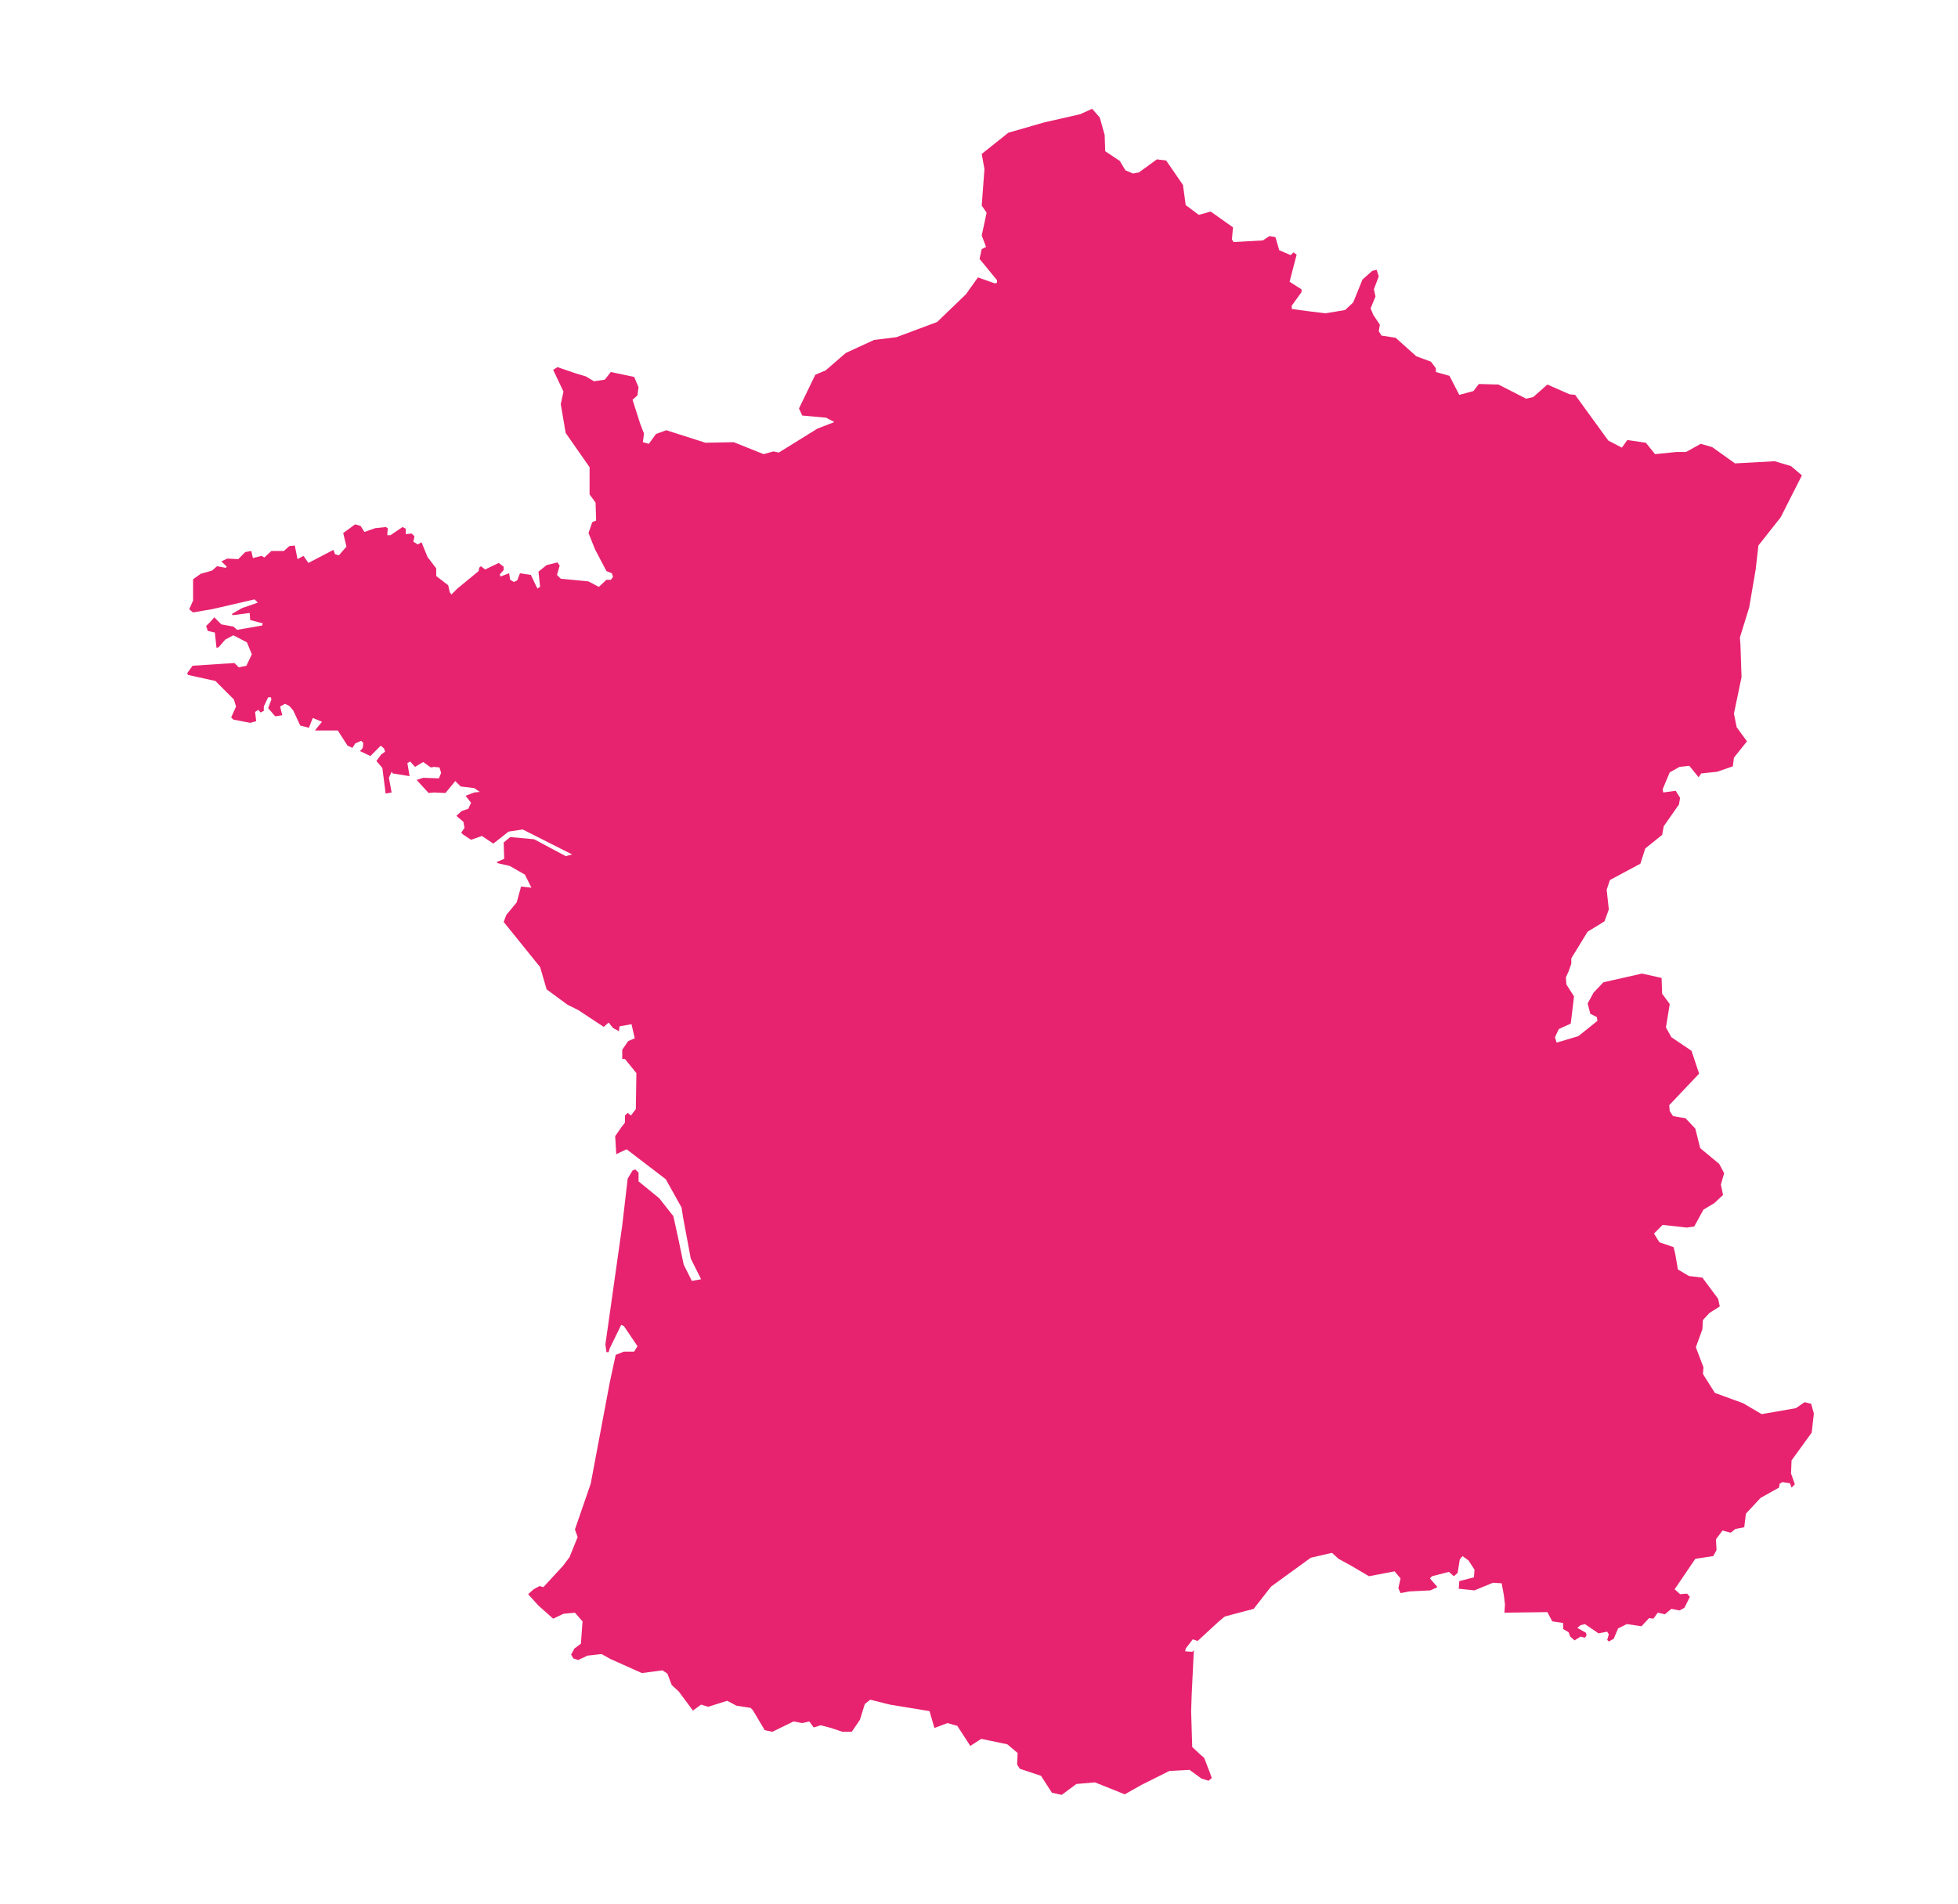 <svg data-name="Calque 1" xmlns="http://www.w3.org/2000/svg" viewBox="0 0 36 35"><path fill="#e7236f" d="M19.86 2.1l-.66.15-.66.19-.49.39.05.28-.05.67.09.13-.09.42.08.21-.08.04-.04.18.32.39v.05l-.04.01-.31-.11-.22.31-.53.51-.75.28-.41.05-.52.24-.37.32-.19.08-.3.62.06.13.44.04.15.08-.31.12-.71.44-.1-.02-.18.05-.55-.22-.52.01-.72-.23-.19.07-.13.18-.11-.03.02-.16-.07-.18-.14-.44.09-.08.02-.15-.08-.19-.43-.09-.11.14-.2.03-.15-.09-.2-.06-.32-.11-.08.05.19.4-.05.23.09.53.44.63v.5l.11.15.01.33-.07.03-.07.2.12.3.21.4.1.04.02.07-.04.05h-.08l-.14.13-.19-.1-.51-.05-.07-.07.05-.17-.04-.06-.2.05-.15.12.03.28-.05.03-.12-.25-.2-.03-.05.13-.06.03-.07-.04-.02-.12-.16.06-.01-.04.07-.08v-.06l-.09-.07-.25.12-.08-.06-.03.03-.01.06-.39.32-.11.11-.03-.04-.03-.13-.22-.17v-.14l-.16-.21-.11-.27-.07.04-.08-.05.02-.1-.05-.05-.11.01v-.1l-.06-.03-.22.15h-.06l.01-.13-.04-.02-.19.02-.2.07-.07-.11-.1-.03-.22.16.06.25-.14.16-.07-.02-.03-.08-.46.24-.09-.13-.11.06-.05-.25-.1.01-.1.09h-.23l-.13.12-.05-.03-.16.04-.03-.13-.11.02-.13.13-.2-.01-.11.05.1.1-.02.02-.16-.03-.09.08-.21.06-.14.1v.39l-.07.16.02.02.05.04.35-.06.78-.18.06.06-.29.1-.19.11.02.02.31-.04.01.13.23.06-.01.04-.46.08-.07-.06-.22-.04-.13-.13-.08.09-.07.07.03.09.13.03.03.28.04-.01.12-.14.15-.08.25.13.09.22-.1.21-.14.03-.08-.08-.77.05-.1.14.02.03.5.11.34.34.04.13-.09.2.04.04.31.06.11-.03-.02-.17.06-.04.04.05.06-.03v-.08l.08-.17h.05l.01.04-.06.16.13.15.13-.02-.04-.16.09-.05.08.04.07.08.13.28.16.04.07-.18.17.07-.13.16h.42l.18.28.09.04.05-.08.11-.05.04.04-.01.09-.05.06.19.09.19-.19.06.05.02.06-.07.05-.09.12.11.13.06.47.11-.02-.05-.27.05-.11.02.03.31.05-.04-.24.05-.03.09.1.15-.09.14.1.06-.01.1.01.03.1-.04.1-.29-.01-.12.04.22.24.1-.01.21.01.18-.22.1.1.25.03.1.07-.1.01-.16.06.1.13-.05.11-.12.04-.1.09.13.11.02.11-.06.09.03.03.15.1.2-.07.21.14.28-.22.26-.04.91.46-.12.03-.58-.31-.44-.04-.12.1.01.3-.14.06.02.02.22.05.28.16.12.24-.19-.02-.08.29-.19.23-.05.13.67.83.12.41.38.28.2.1.47.31.09-.08.08.1.11.06.01-.09.22-.04.06.26-.12.05-.11.16v.17h.05l.21.26-.01.66-.09.12-.06-.05-.05.05v.13l-.07.09-.11.16.02.33.19-.09.72.55.29.52.03.19.14.75.19.38-.17.03-.15-.3-.1-.48-.09-.41-.26-.33-.38-.31v-.16l-.06-.06-.05.02-.09.15-.1.86-.31 2.19.02.14h.04l.02-.07.21-.43.05.02.25.37-.06.1h-.19l-.15.06-.11.51-.35 1.86-.29.84.05.14-.15.37-.12.16-.36.39-.07-.02-.11.06-.1.09.19.21.27.24.19-.09.21-.02.14.16-.03.41-.12.09-.06.11.04.07.09.03.17-.08.26-.03.16.09.58.26.38-.05.09.06.08.21.13.12.26.35.15-.11.13.04.35-.11.17.09.26.04.04.04.22.37.14.03.39-.19.16.03.13-.03.08.11.13-.04.19.05.21.07h.17l.15-.22.09-.29.1-.08.24.06.12.03.73.12.09.31.24-.09.18.05.24.37.2-.13.48.1.19.16-.01.21.05.08.39.13.2.31.18.04.27-.2.34-.03.55.22.3-.17.52-.26.37-.02.22.16.13.04.06-.05-.04-.11-.1-.26-.07-.06-.15-.14-.02-.66.01-.3.04-.82-.03.03-.13-.01.01-.05.13-.17.09.03.39-.36.11-.09.53-.14.32-.41.73-.53.39-.09.12.11.22.12.34.2.47-.09.11.13-.04.18.04.09.16-.03.39-.02.13-.06-.14-.16.04-.04.31-.08.09.08.07-.06.04-.25.05-.06.11.08.11.17-.01.14-.27.07-.01.14.29.03.34-.14.16.01.04.22.02.17-.01.15.79-.01.09.17.2.03v.11l.1.06.03.08.08.07.11-.07.08.02.03-.04-.01-.05-.16-.09.06-.05.08-.02.25.17.16-.03.03.05-.03.1.03.03.09-.05.08-.19.16-.08.27.04.14-.15.08.01.08-.11.13.03.12-.1.15.03.09-.05.1-.2-.05-.06-.13.01-.1-.09.38-.56.33-.05.06-.11-.01-.2.12-.16.15.04.09-.07.16-.03.03-.25.27-.29.34-.19.01-.07.05-.03.14.02.03.08.06-.06-.07-.2.01-.24.37-.51.04-.35-.05-.18-.12-.03-.16.11-.4.07-.23.04-.34-.2-.52-.19-.19-.3-.03-.05.01-.12-.14-.37.12-.33.01-.17.12-.13.19-.12-.03-.14-.29-.39-.25-.03-.2-.12-.05-.29-.03-.12-.26-.09-.1-.16.16-.16.44.05.14-.02.17-.31.2-.12.16-.15-.04-.19.06-.21-.09-.17-.35-.29-.09-.36-.18-.19-.23-.04-.06-.09-.01-.11.55-.58-.14-.42-.37-.25-.1-.18.07-.43-.14-.19-.01-.29-.36-.08-.71.16-.18.19-.11.2.05.19.12.06.01.07-.35.28-.4.12-.03-.1.07-.15.22-.1.06-.5-.14-.22-.01-.13.05-.11.05-.14v-.1l.3-.49.31-.19.08-.22-.04-.36.06-.18.56-.3.09-.28.31-.25.03-.16.28-.4.02-.12-.08-.13-.23.03-.01-.06.13-.31.18-.1.18-.02.17.21.05-.07.29-.03.29-.1.02-.16.24-.3-.19-.26-.05-.25.14-.67-.02-.59-.01-.14.17-.55.12-.7.05-.44.41-.52.39-.77-.2-.17-.3-.09-.73.04-.42-.3-.21-.06-.27.15h-.18l-.39.04-.17-.21-.34-.05-.1.14-.25-.13-.61-.84-.1-.01-.41-.18-.26.23-.13.03-.51-.26-.36-.01-.1.13-.26.07-.18-.35-.25-.07v-.07l-.09-.12-.27-.1-.38-.34-.26-.04-.05-.08.02-.12-.12-.18-.05-.12.09-.22-.03-.13.09-.24-.04-.12-.08.02-.18.16-.17.42-.15.14-.36.06-.33-.04-.29-.04v-.06l.18-.25v-.05l-.22-.14.13-.5-.06-.04-.05.05-.21-.09-.07-.24-.11-.02-.12.08-.54.03-.03-.05.02-.22-.41-.29-.22.06-.24-.18-.05-.37-.31-.45-.17-.02-.33.24-.11.02-.14-.06-.1-.17-.27-.18-.01-.3-.09-.32-.14-.16-.22.1z"/></svg>